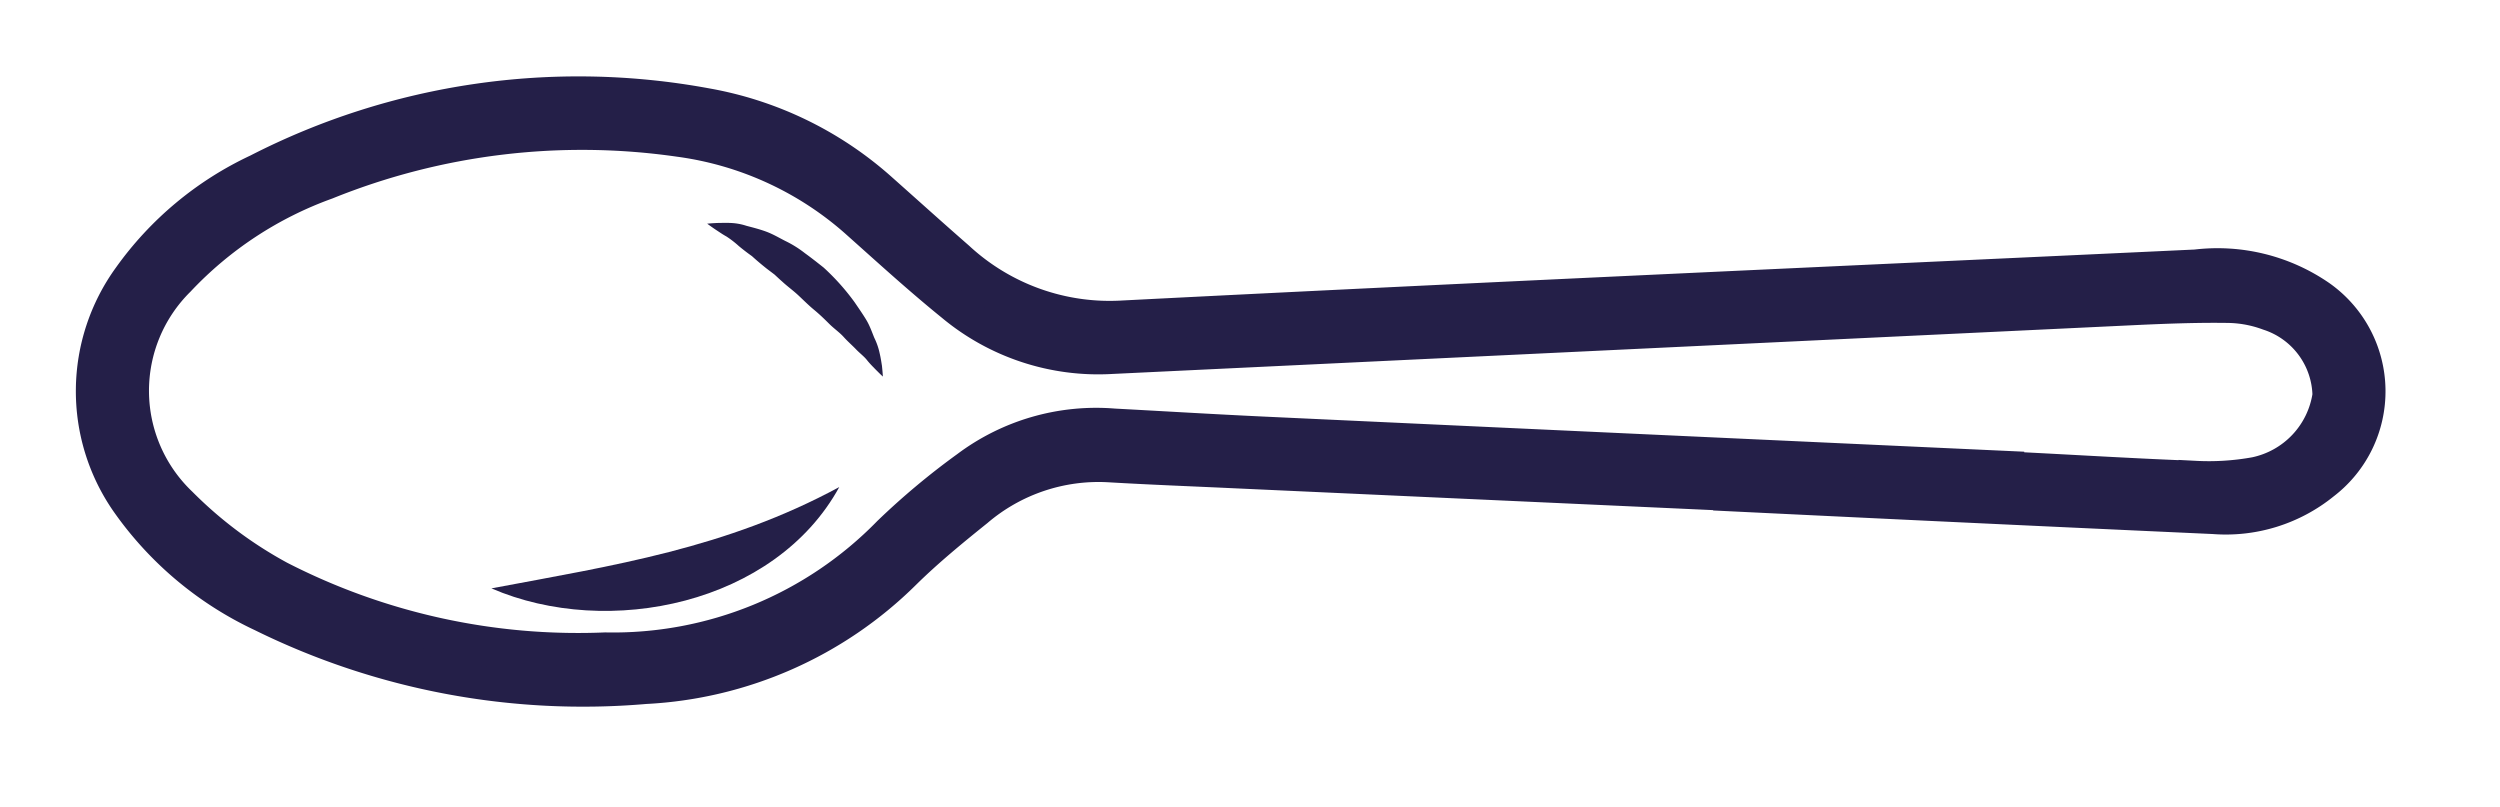 <svg xmlns="http://www.w3.org/2000/svg" xmlns:xlink="http://www.w3.org/1999/xlink" width="60.213" height="19.447" viewBox="0 0 60.213 19.447">
  <defs>
    <clipPath id="clip-path">
      <rect id="Rectángulo_163554" data-name="Rectángulo 163554" width="19.447" height="60.213" fill="#241f48" stroke="#241f48" stroke-width="0.8"/>
    </clipPath>
  </defs>
  <g id="cuchara" transform="translate(0 19.447) rotate(-90)">
    <g id="Grupo_222810" data-name="Grupo 222810" transform="translate(0 0)" clip-path="url(#clip-path)">
      <path id="Trazado_87736" data-name="Trazado 87736" d="M3.682,0s.012.1.018.263c0,.083.006.183,0,.3a1.4,1.4,0,0,1-.069.387c-.038.143-.078.306-.138.47s-.142.3-.227.466a2.575,2.575,0,0,1-.293.47c-.11.152-.227.3-.347.452a5.48,5.48,0,0,1-.835.746c-.147.1-.29.2-.43.284s-.295.136-.428.191a1.576,1.576,0,0,1-.373.129c-.117.028-.221.042-.3.055C.091,4.231,0,4.235,0,4.235s.069-.075.187-.191C.245,3.988.314,3.918.4,3.85s.163-.172.256-.261.189-.2.3-.3.2-.232.316-.348.229-.233.337-.364.229-.251.346-.376.217-.265.331-.388c.056-.064.113-.125.17-.186L2.6,1.437c.1-.126.2-.245.3-.354.08-.113.161-.218.245-.319A2.339,2.339,0,0,0,3.372.471c.055-.1.114-.182.159-.252C3.624.08,3.686,0,3.686,0" transform="translate(10.377 17.029)" fill="#241f48"/>
      <path id="Trazado_87737" data-name="Trazado 87737" d="M4.72,39.053l.528-11.578c.046-.993.084-1.986.142-2.977a4.516,4.516,0,0,0-1.073-3.2c-.482-.6-.969-1.194-1.506-1.74a9.555,9.555,0,0,1-2.76-6.246A17.469,17.469,0,0,1,1.791,4.08,8.214,8.214,0,0,1,4.526.828a4.674,4.674,0,0,1,5.4.058A7.907,7.907,0,0,1,12.5,3.974a16.934,16.934,0,0,1,1.584,10.812,8.542,8.542,0,0,1-2.01,4.164c-.56.631-1.126,1.257-1.681,1.893a5.379,5.379,0,0,0-1.422,3.994c.439,8.607.824,17.217,1.227,25.824a4.34,4.34,0,0,1-.739,2.986,2.788,2.788,0,0,1-4.491.086,3.732,3.732,0,0,1-.824-2.646q.155-3.412.317-6.824.124-2.605.251-5.212h0m.608,7.452H5.314c-.07,1.38-.155,2.759-.206,4.139A6.278,6.278,0,0,0,5.2,52.091a2.261,2.261,0,0,0,1.887,1.776,2.105,2.105,0,0,0,1.96-1.458,2.9,2.9,0,0,0,.182-.97c.011-.742-.017-1.483-.051-2.224Q8.59,36.881,8,24.547a5.485,5.485,0,0,1,1.265-3.84c.627-.774,1.3-1.512,1.964-2.256a8.053,8.053,0,0,0,2-4.318,16.436,16.436,0,0,0-1.029-8.5A9.147,9.147,0,0,0,9.861,2.072a3.751,3.751,0,0,0-5.383.052A10.213,10.213,0,0,0,2.7,4.5,15.751,15.751,0,0,0,.975,12.35a9.284,9.284,0,0,0,2.8,6.833,17.427,17.427,0,0,1,1.572,1.88A5.181,5.181,0,0,1,6.367,24.6c-.064,1.2-.137,2.393-.193,3.591q-.426,9.158-.846,18.316" transform="translate(2.84 2.229)" fill="#241f48" stroke="#241f48" stroke-width="0.8"/>
      <path id="Trazado_87738" data-name="Trazado 87738" d="M2.983,8.378C.167,6.836-.677,2.817.543,0c.558,2.968.964,5.649,2.44,8.378" transform="translate(4.733 11.836)" fill="#241f48"/>
    </g>
  </g>
</svg>
